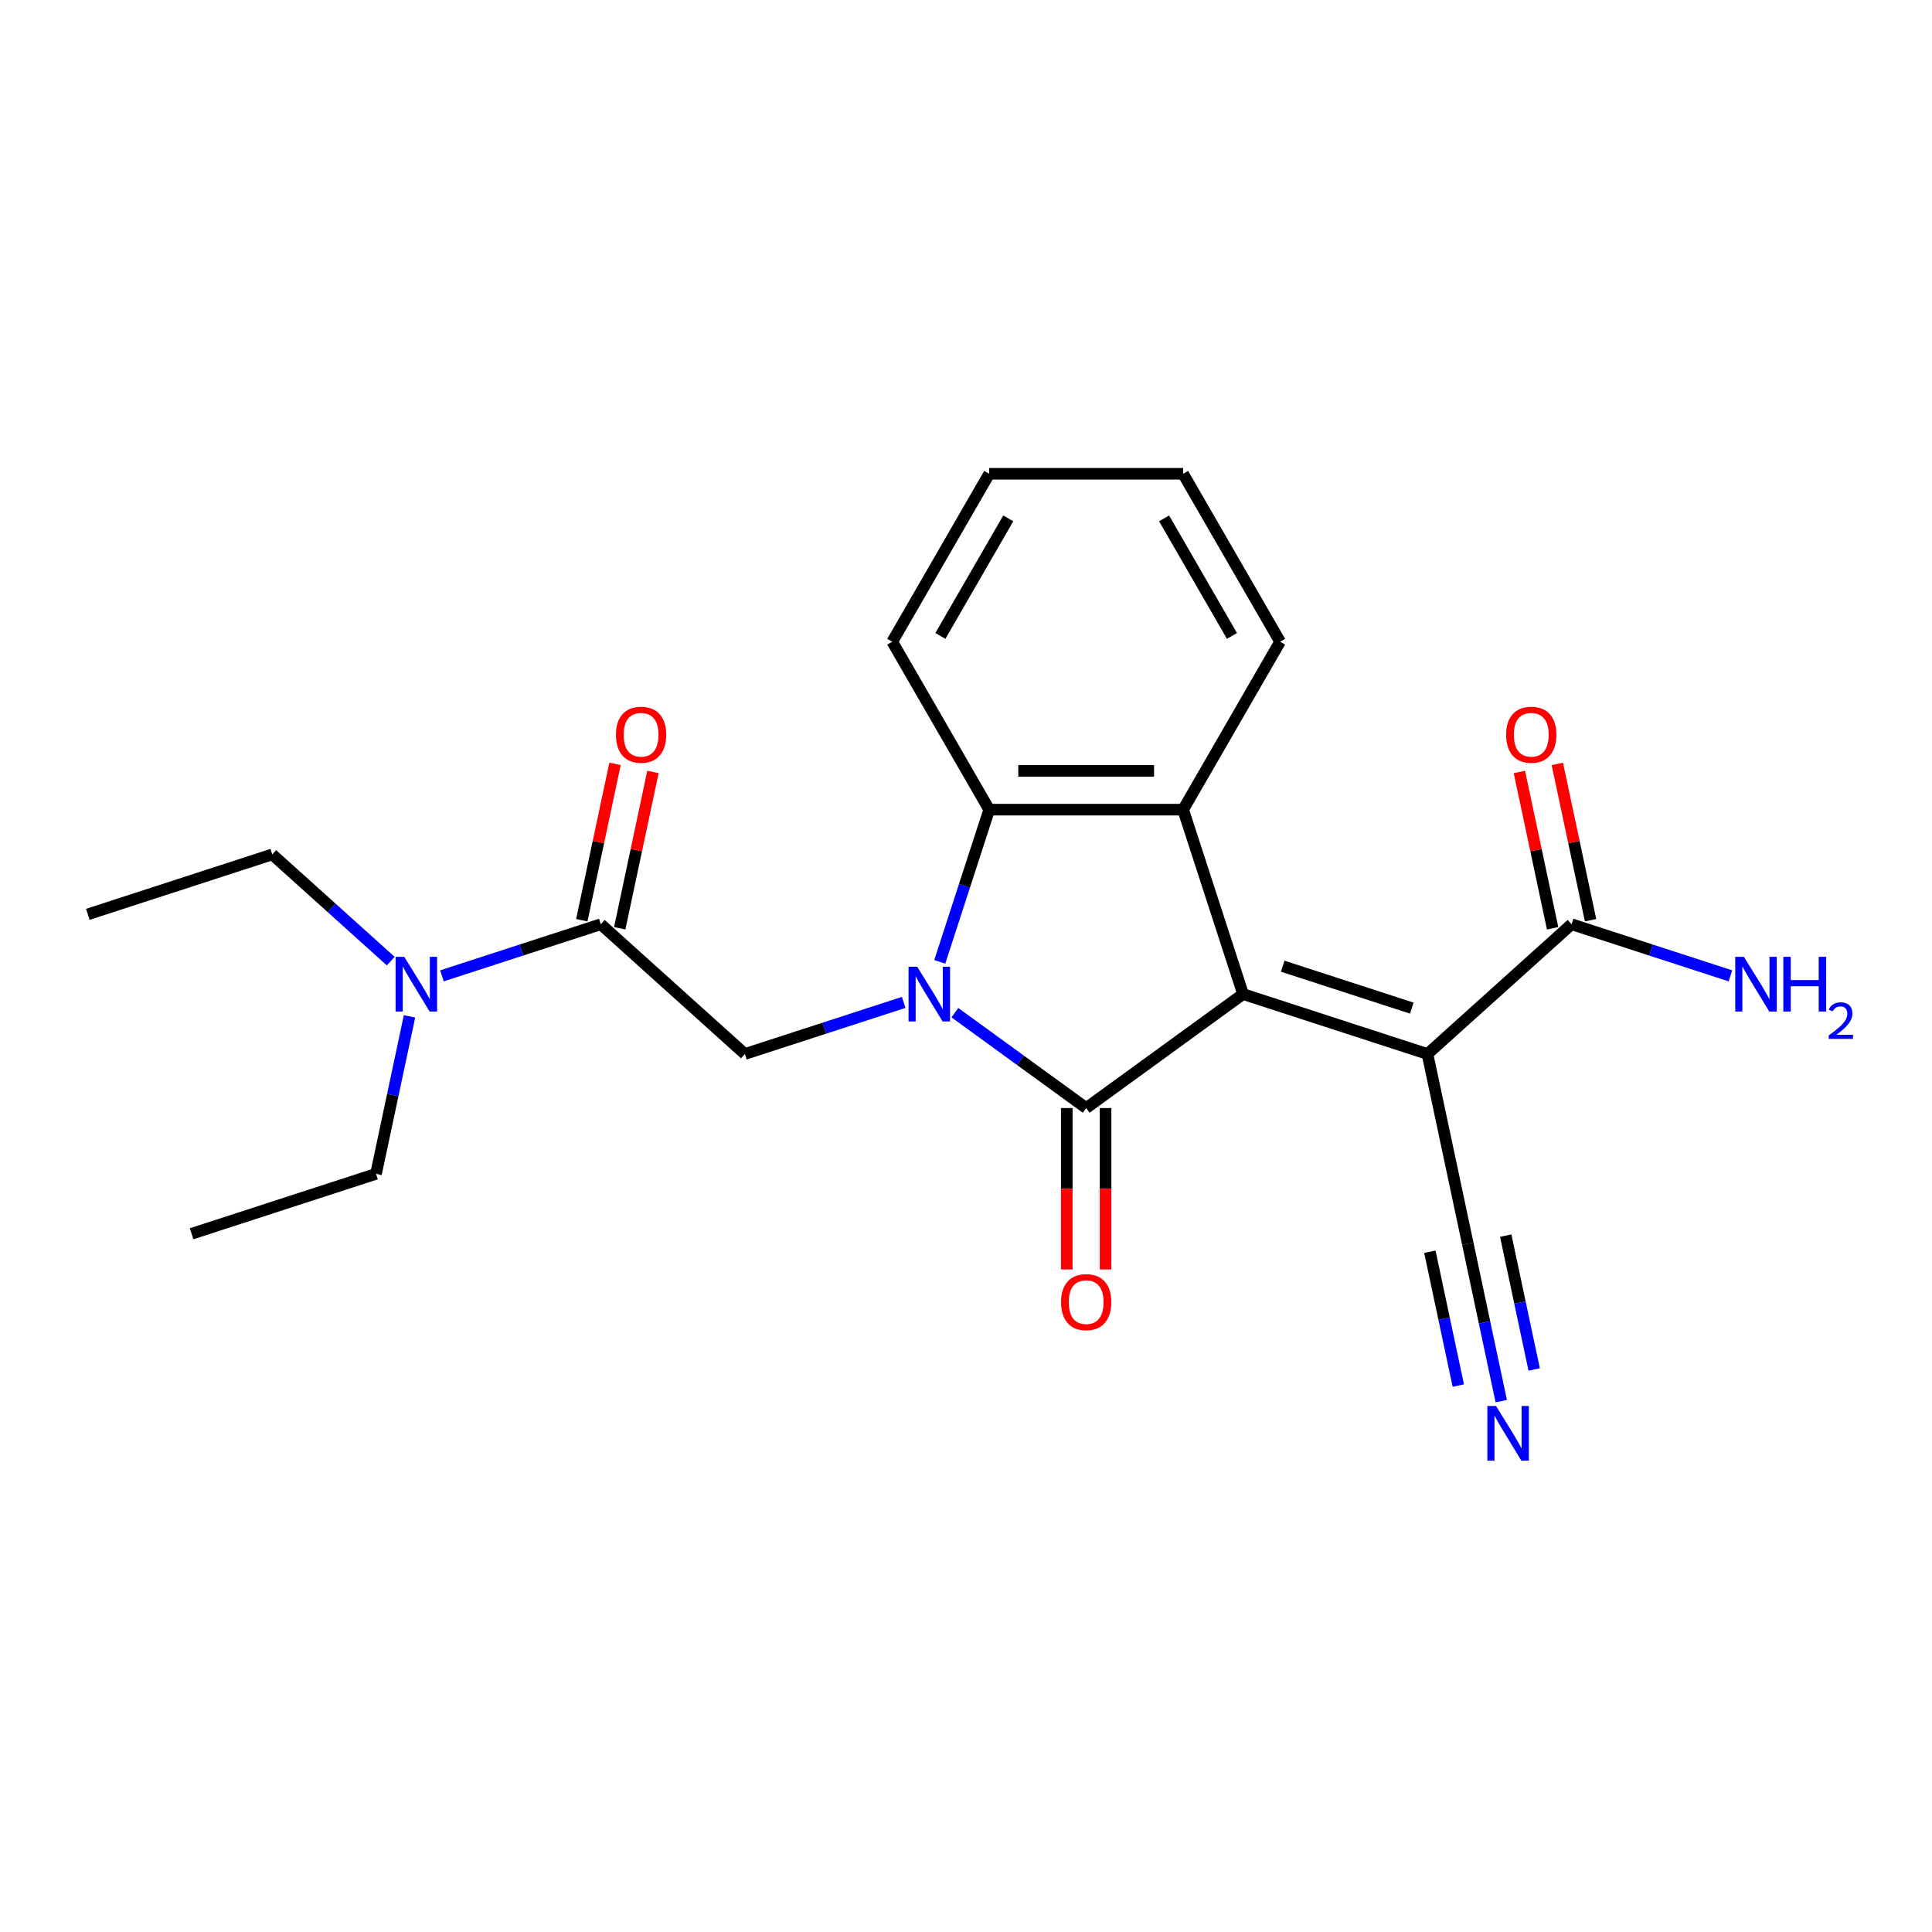 <?xml version='1.0' encoding='iso-8859-1'?>
<svg version='1.1' baseProfile='full'
              xmlns='http://www.w3.org/2000/svg'
                      xmlns:rdkit='http://www.rdkit.org/xml'
                      xmlns:xlink='http://www.w3.org/1999/xlink'
                  xml:space='preserve'
width='1000px' height='1000px' viewBox='0 0 1000 1000'>
<!-- END OF HEADER -->
<rect style='opacity:1.0;fill:#FFFFFF;stroke:none' width='1000' height='1000' x='0' y='0'> </rect>
<path class='bond-1' d='M 494.25,524.157 L 528.226,548.842' style='fill:none;fill-rule:evenodd;stroke:#0000FF;stroke-width:6px;stroke-linecap:butt;stroke-linejoin:miter;stroke-opacity:1' />
<path class='bond-1' d='M 528.226,548.842 L 562.201,573.527' style='fill:none;fill-rule:evenodd;stroke:#000000;stroke-width:6px;stroke-linecap:butt;stroke-linejoin:miter;stroke-opacity:1' />
<path class='bond-4' d='M 486.417,497.862 L 499.217,458.468' style='fill:none;fill-rule:evenodd;stroke:#0000FF;stroke-width:6px;stroke-linecap:butt;stroke-linejoin:miter;stroke-opacity:1' />
<path class='bond-4' d='M 499.217,458.468 L 512.017,419.075' style='fill:none;fill-rule:evenodd;stroke:#000000;stroke-width:6px;stroke-linecap:butt;stroke-linejoin:miter;stroke-opacity:1' />
<path class='bond-5' d='M 467.752,518.836 L 426.648,532.192' style='fill:none;fill-rule:evenodd;stroke:#0000FF;stroke-width:6px;stroke-linecap:butt;stroke-linejoin:miter;stroke-opacity:1' />
<path class='bond-5' d='M 426.648,532.192 L 385.545,545.547' style='fill:none;fill-rule:evenodd;stroke:#000000;stroke-width:6px;stroke-linecap:butt;stroke-linejoin:miter;stroke-opacity:1' />
<path class='bond-0' d='M 643.401,514.531 L 562.201,573.527' style='fill:none;fill-rule:evenodd;stroke:#000000;stroke-width:6px;stroke-linecap:butt;stroke-linejoin:miter;stroke-opacity:1' />
<path class='bond-2' d='M 643.401,514.531 L 738.858,545.547' style='fill:none;fill-rule:evenodd;stroke:#000000;stroke-width:6px;stroke-linecap:butt;stroke-linejoin:miter;stroke-opacity:1' />
<path class='bond-2' d='M 663.923,500.092 L 730.743,521.803' style='fill:none;fill-rule:evenodd;stroke:#000000;stroke-width:6px;stroke-linecap:butt;stroke-linejoin:miter;stroke-opacity:1' />
<path class='bond-23' d='M 643.401,514.531 L 612.386,419.075' style='fill:none;fill-rule:evenodd;stroke:#000000;stroke-width:6px;stroke-linecap:butt;stroke-linejoin:miter;stroke-opacity:1' />
<path class='bond-10' d='M 552.164,573.527 L 552.164,615.296' style='fill:none;fill-rule:evenodd;stroke:#000000;stroke-width:6px;stroke-linecap:butt;stroke-linejoin:miter;stroke-opacity:1' />
<path class='bond-10' d='M 552.164,615.296 L 552.164,657.066' style='fill:none;fill-rule:evenodd;stroke:#FF0000;stroke-width:6px;stroke-linecap:butt;stroke-linejoin:miter;stroke-opacity:1' />
<path class='bond-10' d='M 572.238,573.527 L 572.238,615.296' style='fill:none;fill-rule:evenodd;stroke:#000000;stroke-width:6px;stroke-linecap:butt;stroke-linejoin:miter;stroke-opacity:1' />
<path class='bond-10' d='M 572.238,615.296 L 572.238,657.066' style='fill:none;fill-rule:evenodd;stroke:#FF0000;stroke-width:6px;stroke-linecap:butt;stroke-linejoin:miter;stroke-opacity:1' />
<path class='bond-7' d='M 738.858,545.547 L 813.446,478.387' style='fill:none;fill-rule:evenodd;stroke:#000000;stroke-width:6px;stroke-linecap:butt;stroke-linejoin:miter;stroke-opacity:1' />
<path class='bond-8' d='M 738.858,545.547 L 759.726,643.722' style='fill:none;fill-rule:evenodd;stroke:#000000;stroke-width:6px;stroke-linecap:butt;stroke-linejoin:miter;stroke-opacity:1' />
<path class='bond-3' d='M 612.386,419.075 L 512.017,419.075' style='fill:none;fill-rule:evenodd;stroke:#000000;stroke-width:6px;stroke-linecap:butt;stroke-linejoin:miter;stroke-opacity:1' />
<path class='bond-3' d='M 597.33,399.001 L 527.072,399.001' style='fill:none;fill-rule:evenodd;stroke:#000000;stroke-width:6px;stroke-linecap:butt;stroke-linejoin:miter;stroke-opacity:1' />
<path class='bond-15' d='M 612.386,419.075 L 662.57,332.153' style='fill:none;fill-rule:evenodd;stroke:#000000;stroke-width:6px;stroke-linecap:butt;stroke-linejoin:miter;stroke-opacity:1' />
<path class='bond-16' d='M 512.017,419.075 L 461.832,332.153' style='fill:none;fill-rule:evenodd;stroke:#000000;stroke-width:6px;stroke-linecap:butt;stroke-linejoin:miter;stroke-opacity:1' />
<path class='bond-6' d='M 385.545,545.547 L 310.956,478.387' style='fill:none;fill-rule:evenodd;stroke:#000000;stroke-width:6px;stroke-linecap:butt;stroke-linejoin:miter;stroke-opacity:1' />
<path class='bond-11' d='M 310.956,478.387 L 269.852,491.742' style='fill:none;fill-rule:evenodd;stroke:#000000;stroke-width:6px;stroke-linecap:butt;stroke-linejoin:miter;stroke-opacity:1' />
<path class='bond-11' d='M 269.852,491.742 L 228.749,505.098' style='fill:none;fill-rule:evenodd;stroke:#0000FF;stroke-width:6px;stroke-linecap:butt;stroke-linejoin:miter;stroke-opacity:1' />
<path class='bond-12' d='M 320.774,480.474 L 329.372,440.021' style='fill:none;fill-rule:evenodd;stroke:#000000;stroke-width:6px;stroke-linecap:butt;stroke-linejoin:miter;stroke-opacity:1' />
<path class='bond-12' d='M 329.372,440.021 L 337.971,399.567' style='fill:none;fill-rule:evenodd;stroke:#FF0000;stroke-width:6px;stroke-linecap:butt;stroke-linejoin:miter;stroke-opacity:1' />
<path class='bond-12' d='M 301.139,476.3 L 309.737,435.847' style='fill:none;fill-rule:evenodd;stroke:#000000;stroke-width:6px;stroke-linecap:butt;stroke-linejoin:miter;stroke-opacity:1' />
<path class='bond-12' d='M 309.737,435.847 L 318.336,395.394' style='fill:none;fill-rule:evenodd;stroke:#FF0000;stroke-width:6px;stroke-linecap:butt;stroke-linejoin:miter;stroke-opacity:1' />
<path class='bond-13' d='M 823.264,476.3 L 814.665,435.847' style='fill:none;fill-rule:evenodd;stroke:#000000;stroke-width:6px;stroke-linecap:butt;stroke-linejoin:miter;stroke-opacity:1' />
<path class='bond-13' d='M 814.665,435.847 L 806.067,395.394' style='fill:none;fill-rule:evenodd;stroke:#FF0000;stroke-width:6px;stroke-linecap:butt;stroke-linejoin:miter;stroke-opacity:1' />
<path class='bond-13' d='M 803.629,480.474 L 795.03,440.021' style='fill:none;fill-rule:evenodd;stroke:#000000;stroke-width:6px;stroke-linecap:butt;stroke-linejoin:miter;stroke-opacity:1' />
<path class='bond-13' d='M 795.03,440.021 L 786.432,399.567' style='fill:none;fill-rule:evenodd;stroke:#FF0000;stroke-width:6px;stroke-linecap:butt;stroke-linejoin:miter;stroke-opacity:1' />
<path class='bond-14' d='M 813.446,478.387 L 854.55,491.742' style='fill:none;fill-rule:evenodd;stroke:#000000;stroke-width:6px;stroke-linecap:butt;stroke-linejoin:miter;stroke-opacity:1' />
<path class='bond-14' d='M 854.55,491.742 L 895.654,505.098' style='fill:none;fill-rule:evenodd;stroke:#0000FF;stroke-width:6px;stroke-linecap:butt;stroke-linejoin:miter;stroke-opacity:1' />
<path class='bond-9' d='M 759.726,643.722 L 768.388,684.476' style='fill:none;fill-rule:evenodd;stroke:#000000;stroke-width:6px;stroke-linecap:butt;stroke-linejoin:miter;stroke-opacity:1' />
<path class='bond-9' d='M 768.388,684.476 L 777.05,725.229' style='fill:none;fill-rule:evenodd;stroke:#0000FF;stroke-width:6px;stroke-linecap:butt;stroke-linejoin:miter;stroke-opacity:1' />
<path class='bond-9' d='M 740.091,647.896 L 747.454,682.536' style='fill:none;fill-rule:evenodd;stroke:#000000;stroke-width:6px;stroke-linecap:butt;stroke-linejoin:miter;stroke-opacity:1' />
<path class='bond-9' d='M 747.454,682.536 L 754.817,717.176' style='fill:none;fill-rule:evenodd;stroke:#0000FF;stroke-width:6px;stroke-linecap:butt;stroke-linejoin:miter;stroke-opacity:1' />
<path class='bond-9' d='M 779.361,639.549 L 786.724,674.189' style='fill:none;fill-rule:evenodd;stroke:#000000;stroke-width:6px;stroke-linecap:butt;stroke-linejoin:miter;stroke-opacity:1' />
<path class='bond-9' d='M 786.724,674.189 L 794.087,708.829' style='fill:none;fill-rule:evenodd;stroke:#0000FF;stroke-width:6px;stroke-linecap:butt;stroke-linejoin:miter;stroke-opacity:1' />
<path class='bond-17' d='M 202.25,497.473 L 171.581,469.858' style='fill:none;fill-rule:evenodd;stroke:#0000FF;stroke-width:6px;stroke-linecap:butt;stroke-linejoin:miter;stroke-opacity:1' />
<path class='bond-17' d='M 171.581,469.858 L 140.911,442.243' style='fill:none;fill-rule:evenodd;stroke:#000000;stroke-width:6px;stroke-linecap:butt;stroke-linejoin:miter;stroke-opacity:1' />
<path class='bond-18' d='M 211.956,526.072 L 203.294,566.825' style='fill:none;fill-rule:evenodd;stroke:#0000FF;stroke-width:6px;stroke-linecap:butt;stroke-linejoin:miter;stroke-opacity:1' />
<path class='bond-18' d='M 203.294,566.825 L 194.632,607.578' style='fill:none;fill-rule:evenodd;stroke:#000000;stroke-width:6px;stroke-linecap:butt;stroke-linejoin:miter;stroke-opacity:1' />
<path class='bond-24' d='M 662.57,332.153 L 612.386,245.231' style='fill:none;fill-rule:evenodd;stroke:#000000;stroke-width:6px;stroke-linecap:butt;stroke-linejoin:miter;stroke-opacity:1' />
<path class='bond-24' d='M 637.658,329.151 L 602.529,268.306' style='fill:none;fill-rule:evenodd;stroke:#000000;stroke-width:6px;stroke-linecap:butt;stroke-linejoin:miter;stroke-opacity:1' />
<path class='bond-22' d='M 461.832,332.153 L 512.017,245.231' style='fill:none;fill-rule:evenodd;stroke:#000000;stroke-width:6px;stroke-linecap:butt;stroke-linejoin:miter;stroke-opacity:1' />
<path class='bond-22' d='M 486.744,329.151 L 521.874,268.306' style='fill:none;fill-rule:evenodd;stroke:#000000;stroke-width:6px;stroke-linecap:butt;stroke-linejoin:miter;stroke-opacity:1' />
<path class='bond-20' d='M 140.911,442.243 L 45.455,473.259' style='fill:none;fill-rule:evenodd;stroke:#000000;stroke-width:6px;stroke-linecap:butt;stroke-linejoin:miter;stroke-opacity:1' />
<path class='bond-21' d='M 194.632,607.578 L 99.175,638.594' style='fill:none;fill-rule:evenodd;stroke:#000000;stroke-width:6px;stroke-linecap:butt;stroke-linejoin:miter;stroke-opacity:1' />
<path class='bond-19' d='M 612.386,245.231 L 512.017,245.231' style='fill:none;fill-rule:evenodd;stroke:#000000;stroke-width:6px;stroke-linecap:butt;stroke-linejoin:miter;stroke-opacity:1' />
<path  class='atom-0' d='M 474.741 500.371
L 484.021 515.371
Q 484.941 516.851, 486.421 519.531
Q 487.901 522.211, 487.981 522.371
L 487.981 500.371
L 491.741 500.371
L 491.741 528.691
L 487.861 528.691
L 477.901 512.291
Q 476.741 510.371, 475.501 508.171
Q 474.301 505.971, 473.941 505.291
L 473.941 528.691
L 470.261 528.691
L 470.261 500.371
L 474.741 500.371
' fill='#0000FF'/>
<path  class='atom-10' d='M 774.334 727.738
L 783.614 742.738
Q 784.534 744.218, 786.014 746.898
Q 787.494 749.578, 787.574 749.738
L 787.574 727.738
L 791.334 727.738
L 791.334 756.058
L 787.454 756.058
L 777.494 739.658
Q 776.334 737.738, 775.094 735.538
Q 773.894 733.338, 773.534 732.658
L 773.534 756.058
L 769.854 756.058
L 769.854 727.738
L 774.334 727.738
' fill='#0000FF'/>
<path  class='atom-11' d='M 549.201 673.975
Q 549.201 667.175, 552.561 663.375
Q 555.921 659.575, 562.201 659.575
Q 568.481 659.575, 571.841 663.375
Q 575.201 667.175, 575.201 673.975
Q 575.201 680.855, 571.801 684.775
Q 568.401 688.655, 562.201 688.655
Q 555.961 688.655, 552.561 684.775
Q 549.201 680.895, 549.201 673.975
M 562.201 685.455
Q 566.521 685.455, 568.841 682.575
Q 571.201 679.655, 571.201 673.975
Q 571.201 668.415, 568.841 665.615
Q 566.521 662.775, 562.201 662.775
Q 557.881 662.775, 555.521 665.575
Q 553.201 668.375, 553.201 673.975
Q 553.201 679.695, 555.521 682.575
Q 557.881 685.455, 562.201 685.455
' fill='#FF0000'/>
<path  class='atom-12' d='M 209.24 495.243
L 218.52 510.243
Q 219.44 511.723, 220.92 514.403
Q 222.4 517.083, 222.48 517.243
L 222.48 495.243
L 226.24 495.243
L 226.24 523.563
L 222.36 523.563
L 212.4 507.163
Q 211.24 505.243, 210 503.043
Q 208.8 500.843, 208.44 500.163
L 208.44 523.563
L 204.76 523.563
L 204.76 495.243
L 209.24 495.243
' fill='#0000FF'/>
<path  class='atom-13' d='M 318.824 380.291
Q 318.824 373.491, 322.184 369.691
Q 325.544 365.891, 331.824 365.891
Q 338.104 365.891, 341.464 369.691
Q 344.824 373.491, 344.824 380.291
Q 344.824 387.171, 341.424 391.091
Q 338.024 394.971, 331.824 394.971
Q 325.584 394.971, 322.184 391.091
Q 318.824 387.211, 318.824 380.291
M 331.824 391.771
Q 336.144 391.771, 338.464 388.891
Q 340.824 385.971, 340.824 380.291
Q 340.824 374.731, 338.464 371.931
Q 336.144 369.091, 331.824 369.091
Q 327.504 369.091, 325.144 371.891
Q 322.824 374.691, 322.824 380.291
Q 322.824 386.011, 325.144 388.891
Q 327.504 391.771, 331.824 391.771
' fill='#FF0000'/>
<path  class='atom-14' d='M 779.579 380.291
Q 779.579 373.491, 782.939 369.691
Q 786.299 365.891, 792.579 365.891
Q 798.859 365.891, 802.219 369.691
Q 805.579 373.491, 805.579 380.291
Q 805.579 387.171, 802.179 391.091
Q 798.779 394.971, 792.579 394.971
Q 786.339 394.971, 782.939 391.091
Q 779.579 387.211, 779.579 380.291
M 792.579 391.771
Q 796.899 391.771, 799.219 388.891
Q 801.579 385.971, 801.579 380.291
Q 801.579 374.731, 799.219 371.931
Q 796.899 369.091, 792.579 369.091
Q 788.259 369.091, 785.899 371.891
Q 783.579 374.691, 783.579 380.291
Q 783.579 386.011, 785.899 388.891
Q 788.259 391.771, 792.579 391.771
' fill='#FF0000'/>
<path  class='atom-15' d='M 902.643 495.243
L 911.923 510.243
Q 912.843 511.723, 914.323 514.403
Q 915.803 517.083, 915.883 517.243
L 915.883 495.243
L 919.643 495.243
L 919.643 523.563
L 915.763 523.563
L 905.803 507.163
Q 904.643 505.243, 903.403 503.043
Q 902.203 500.843, 901.843 500.163
L 901.843 523.563
L 898.163 523.563
L 898.163 495.243
L 902.643 495.243
' fill='#0000FF'/>
<path  class='atom-15' d='M 923.043 495.243
L 926.883 495.243
L 926.883 507.283
L 941.363 507.283
L 941.363 495.243
L 945.203 495.243
L 945.203 523.563
L 941.363 523.563
L 941.363 510.483
L 926.883 510.483
L 926.883 523.563
L 923.043 523.563
L 923.043 495.243
' fill='#0000FF'/>
<path  class='atom-15' d='M 946.576 522.569
Q 947.262 520.8, 948.899 519.824
Q 950.536 518.82, 952.806 518.82
Q 955.631 518.82, 957.215 520.352
Q 958.799 521.883, 958.799 524.602
Q 958.799 527.374, 956.74 529.961
Q 954.707 532.548, 950.483 535.611
L 959.116 535.611
L 959.116 537.723
L 946.523 537.723
L 946.523 535.954
Q 950.008 533.472, 952.067 531.624
Q 954.153 529.776, 955.156 528.113
Q 956.159 526.45, 956.159 524.734
Q 956.159 522.939, 955.261 521.936
Q 954.364 520.932, 952.806 520.932
Q 951.301 520.932, 950.298 521.54
Q 949.295 522.147, 948.582 523.493
L 946.576 522.569
' fill='#0000FF'/>
</svg>

